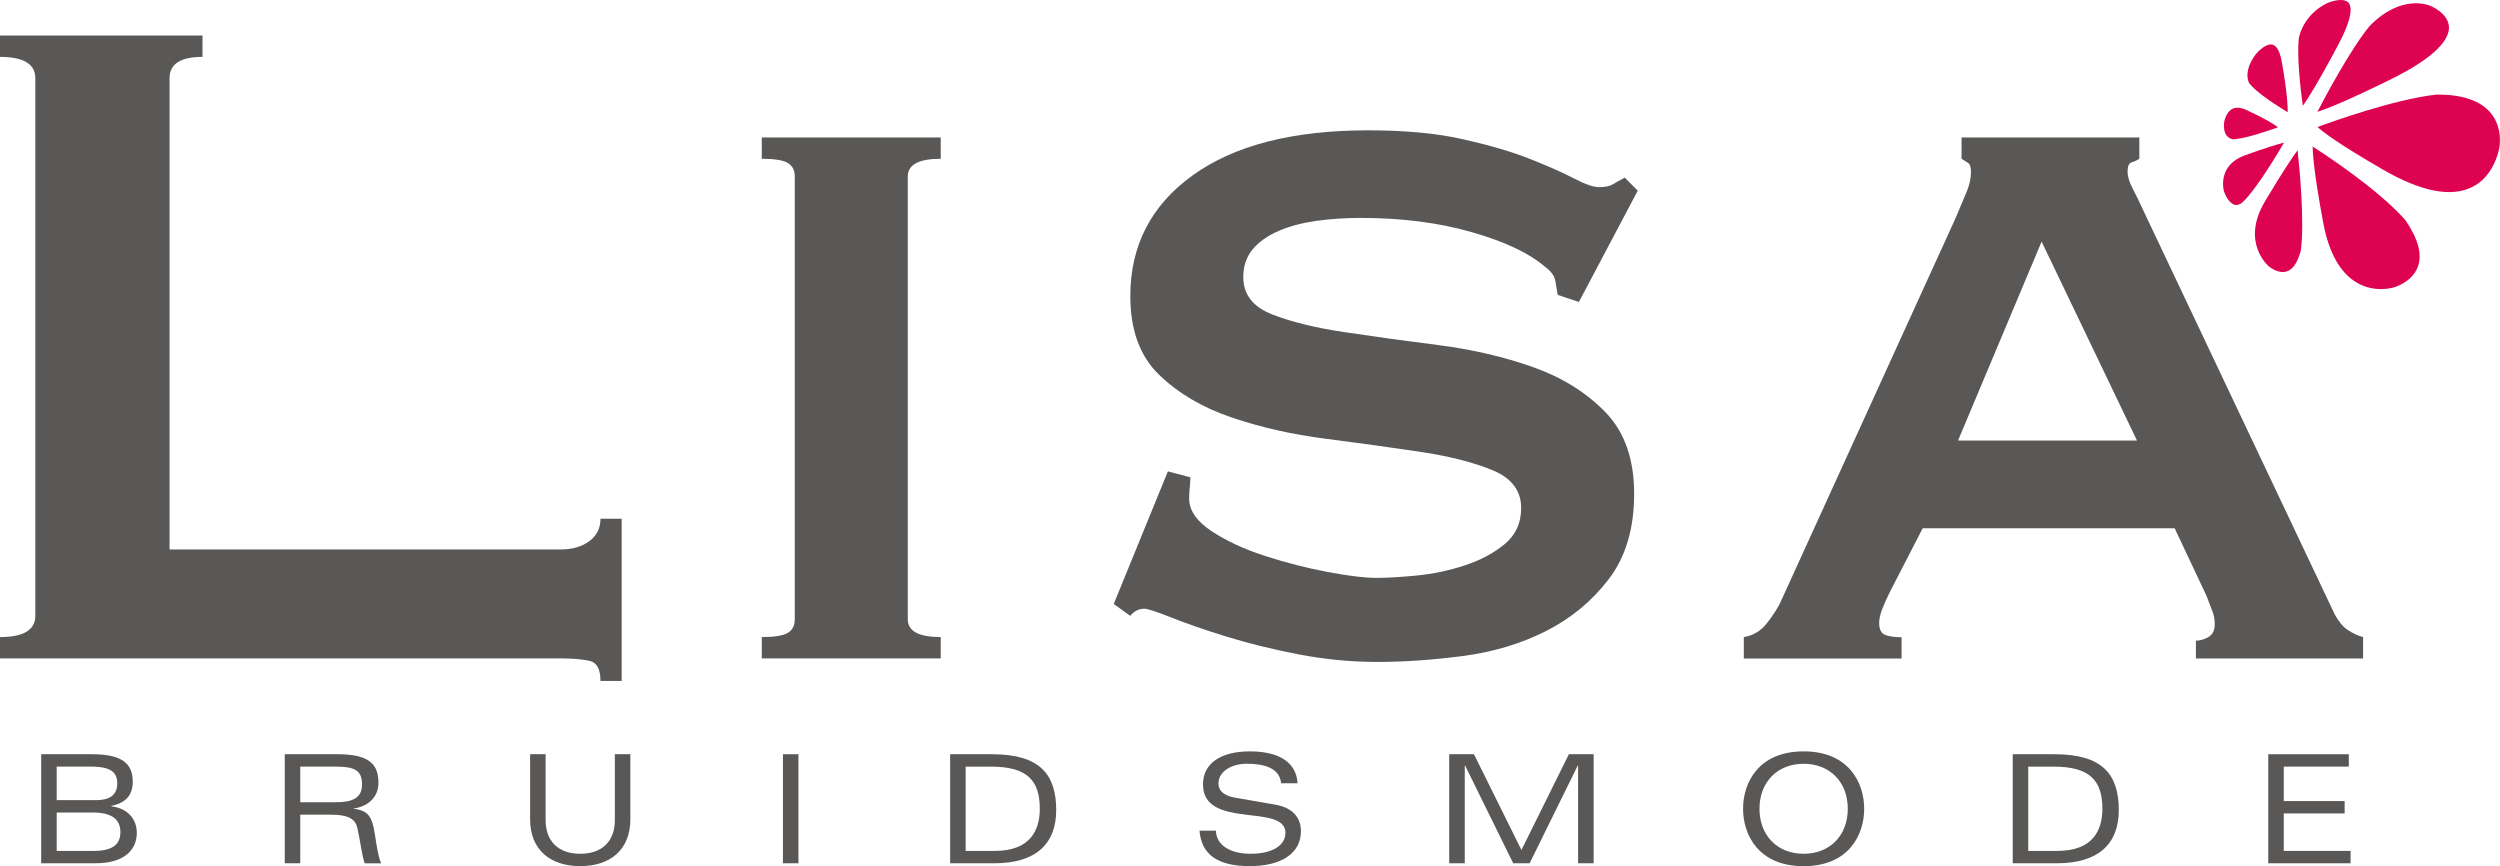 <svg width="254" height="88" viewBox="0 0 254 88" fill="none" xmlns="http://www.w3.org/2000/svg">
<g clip-path="url(#clip0_123_1060)">
<path d="M81.122 76.63H79.546V87.709H81.122V76.63Z" fill="#595857"/>
<path d="M98.111 86.452H101.081C104.687 86.452 105.643 84.334 105.643 82.172C105.643 79.302 104.369 77.891 100.704 77.891H98.111V86.452ZM96.536 76.63H100.796C105.659 76.63 107.311 78.688 107.311 82.309C107.311 85.716 105.266 87.709 101.021 87.709H96.536V76.63Z" fill="#595857"/>
<path d="M130.161 79.577C130.008 78.029 128.449 77.596 126.676 77.596C125.117 77.596 123.795 78.38 123.795 79.605C123.795 80.203 124.156 80.818 125.507 81.048L129.582 81.755C131.355 82.063 132.175 83.089 132.175 84.456C132.175 86.666 130.221 88 126.978 88C123.734 88 122.066 86.836 121.869 84.395H123.537C123.582 85.882 124.992 86.743 127.07 86.743C129.345 86.743 130.603 85.838 130.603 84.625C130.603 81.557 122.223 84.334 122.223 79.698C122.223 77.564 124.012 76.339 126.998 76.339C129.273 76.339 131.68 77.031 131.833 79.577H130.165H130.161Z" fill="#595857"/>
<path d="M148.847 77.766H148.819V87.709H147.239V76.63H149.755L154.578 86.359L159.398 76.63H161.914V87.709H160.334V77.766H160.306L155.41 87.709H153.742L148.847 77.766Z" fill="#595857"/>
<path d="M183.248 86.743C185.901 86.743 187.734 84.904 187.734 82.172C187.734 79.439 185.901 77.6 183.248 77.6C180.595 77.6 178.763 79.444 178.763 82.172C178.763 84.9 180.595 86.743 183.248 86.743ZM183.248 76.339C187.838 76.339 189.402 79.532 189.402 82.172C189.402 84.811 187.842 88.004 183.248 88.004C178.654 88.004 177.095 84.811 177.095 82.172C177.095 79.532 178.654 76.339 183.248 76.339Z" fill="#595857"/>
<path d="M206.07 86.452H209.04C212.645 86.452 213.602 84.334 213.602 82.172C213.602 79.302 212.328 77.891 208.662 77.891H206.07V86.452ZM204.494 76.63H208.755C213.618 76.63 215.27 78.688 215.27 82.309C215.27 85.716 213.224 87.709 208.98 87.709H204.494V76.63Z" fill="#595857"/>
<path d="M230.455 76.63H238.638V77.887H232.03V81.388H238.216V82.645H232.03V86.452H238.819V87.709H230.455V76.63Z" fill="#595857"/>
<path d="M61.009 69.181C61.009 67.976 60.631 67.297 59.872 67.136C59.112 66.974 58.135 66.893 56.941 66.893H0V64.727C2.391 64.727 3.589 64.003 3.589 62.56V7.946C3.589 6.503 2.391 5.78 0 5.78V3.613H20.575V5.78C18.34 5.78 17.227 6.503 17.227 7.946V55.826H56.941C58.139 55.826 59.112 55.547 59.872 54.986C60.627 54.428 61.009 53.664 61.009 52.702H63.163V69.185H61.009V69.181Z" fill="#595857"/>
<path d="M77.396 64.726C78.67 64.726 79.55 64.589 80.028 64.306C80.507 64.027 80.748 63.566 80.748 62.924V17.933C80.748 17.291 80.507 16.834 80.028 16.551C79.55 16.272 78.67 16.131 77.396 16.131V13.964H95.579V16.131C93.344 16.131 92.231 16.733 92.231 17.933V62.924C92.231 64.128 93.348 64.726 95.579 64.726V66.893H77.396V64.726Z" fill="#595857"/>
<path d="M120.941 48.486C120.941 48.81 120.921 49.149 120.881 49.509C120.84 49.869 120.82 50.253 120.82 50.653C120.82 51.857 121.576 52.957 123.091 53.959C124.607 54.962 126.419 55.806 128.533 56.485C130.648 57.169 132.762 57.71 134.872 58.11C136.986 58.51 138.642 58.712 139.836 58.712C140.953 58.712 142.328 58.632 143.963 58.47C145.599 58.312 147.211 57.969 148.807 57.447C150.402 56.926 151.757 56.206 152.874 55.281C153.992 54.359 154.55 53.135 154.55 51.611C154.55 49.849 153.574 48.563 151.62 47.763C149.667 46.963 147.211 46.34 144.265 45.9C141.315 45.459 138.123 45.019 134.695 44.578C131.267 44.137 128.075 43.418 125.125 42.411C122.175 41.409 119.719 39.966 117.77 38.083C115.816 36.199 114.84 33.532 114.84 30.084C114.84 24.951 116.95 20.86 121.178 17.813C125.402 14.765 131.347 13.241 139.004 13.241C142.75 13.241 145.961 13.54 148.634 14.143C151.307 14.745 153.558 15.404 155.394 16.127C157.227 16.851 158.722 17.509 159.88 18.112C161.033 18.714 161.894 19.013 162.452 19.013C163.091 19.013 163.57 18.912 163.887 18.714C164.205 18.516 164.603 18.294 165.081 18.051L166.395 19.373L160.415 30.682L158.26 29.959C158.18 29.477 158.099 28.997 158.019 28.515C157.939 28.035 157.581 27.553 156.942 27.073C155.346 25.71 152.874 24.546 149.526 23.584C146.178 22.622 142.428 22.141 138.28 22.141C136.685 22.141 135.169 22.242 133.734 22.441C132.299 22.643 131.021 22.982 129.908 23.463C128.791 23.944 127.914 24.567 127.275 25.326C126.636 26.09 126.319 27.032 126.319 28.152C126.319 29.918 127.295 31.179 129.249 31.943C131.202 32.707 133.654 33.309 136.604 33.746C139.554 34.186 142.746 34.631 146.174 35.067C149.603 35.508 152.794 36.252 155.744 37.294C158.694 38.337 161.146 39.861 163.099 41.866C165.053 43.871 166.029 46.639 166.029 50.168C166.029 53.697 165.169 56.586 163.457 58.83C161.741 61.077 159.607 62.839 157.058 64.124C154.506 65.41 151.693 66.251 148.626 66.651C145.555 67.051 142.665 67.253 139.952 67.253C137.239 67.253 134.55 66.99 131.877 66.473C129.205 65.951 126.773 65.349 124.582 64.67C122.388 63.991 120.535 63.349 119.02 62.746C117.504 62.144 116.588 61.845 116.266 61.845C115.708 61.845 115.229 62.087 114.832 62.568L113.156 61.364L118.658 47.892L120.933 48.495L120.941 48.486Z" fill="#595857"/>
<path d="M217.119 44.76L207.428 24.55L198.936 44.76H217.119ZM177.163 64.731C178.12 64.569 178.899 64.108 179.494 63.348C180.093 62.588 180.551 61.885 180.869 61.242L198.694 22.145C199.173 21.021 199.55 20.12 199.832 19.437C200.109 18.758 200.25 18.095 200.25 17.453C200.25 16.971 200.149 16.672 199.952 16.551C199.751 16.43 199.534 16.293 199.293 16.131V13.964H217.356V16.131C217.115 16.293 216.858 16.414 216.58 16.491C216.299 16.571 216.162 16.891 216.162 17.453C216.162 17.933 216.343 18.515 216.701 19.199C217.059 19.882 217.436 20.662 217.838 21.543L237.219 62.443C237.617 63.166 238.055 63.688 238.534 64.007C239.012 64.33 239.531 64.569 240.089 64.731V66.897H223.104V65.094C223.502 65.094 223.92 64.973 224.358 64.734C224.796 64.492 225.017 64.055 225.017 63.413C225.017 62.932 224.936 62.491 224.776 62.091C224.615 61.691 224.418 61.17 224.177 60.527L220.945 53.672H195.346L191.998 60.167C191.681 60.81 191.419 61.392 191.222 61.913C191.022 62.435 190.925 62.895 190.925 63.296C190.925 63.938 191.122 64.338 191.524 64.5C191.922 64.662 192.481 64.743 193.2 64.743V66.909H177.171V64.743L177.163 64.731Z" fill="#595857"/>
<path d="M5.76 86.452H9.534C11.672 86.452 12.231 85.607 12.231 84.532C12.231 83.259 11.367 82.551 9.441 82.551H5.76V86.448V86.452ZM5.76 81.294H9.791C11.109 81.294 11.913 80.789 11.913 79.605C11.913 78.578 11.415 77.887 9.26 77.887H5.76V81.294ZM4.184 76.63H9.353C12.339 76.63 13.489 77.535 13.489 79.423C13.489 80.834 12.717 81.602 11.306 81.876V81.921C13.067 82.135 13.899 83.303 13.899 84.621C13.899 86.278 12.701 87.705 9.731 87.705H4.184V76.626V76.63Z" fill="#595857"/>
<path d="M30.506 81.508H34.1C35.768 81.508 36.781 81.108 36.781 79.698C36.781 78.287 36.053 77.887 34.128 77.887H30.506V81.508ZM30.506 87.709H28.931V76.63H34.313C37.693 76.63 38.449 77.782 38.449 79.56C38.449 80.91 37.48 81.925 35.949 82.139V82.171C37.42 82.357 37.814 82.955 38.099 84.827C38.28 86.007 38.416 86.989 38.722 87.713H37.054C36.765 86.929 36.6 85.381 36.31 84.136C36.13 83.335 35.611 82.769 33.553 82.769H30.506V87.709Z" fill="#595857"/>
<path d="M62.468 76.63H64.044V83.242C64.044 86.403 61.921 88 58.951 88C55.981 88 53.859 86.403 53.859 83.242V76.63H55.434V83.319C55.434 85.437 56.692 86.743 58.951 86.743C61.21 86.743 62.468 85.437 62.468 83.319V76.63Z" fill="#595857"/>
<path d="M237.605 4.47C239.145 1.564 238.891 0.59 238.602 0.271C238.421 0.069 238.128 0 237.814 0C237.34 0 236.822 0.162 236.576 0.263C236.544 0.275 234.241 1.164 233.578 3.767C233.313 5.663 233.783 9.422 233.964 10.751C234.418 10.125 235.475 8.492 237.605 4.47Z" fill="#DE0351"/>
<path d="M247.649 9.607C247.617 9.607 247.589 9.607 247.557 9.607C243.208 10.097 236.89 12.376 235.459 12.906C235.929 13.338 237.452 14.543 242.111 17.235C245.985 19.474 249.032 20.068 251.174 19.005C253.538 17.829 253.94 14.959 253.944 14.931V14.914C253.944 14.914 254.305 12.999 253.076 11.499C252.043 10.242 250.218 9.607 247.645 9.607" fill="#DE0351"/>
<path d="M248.815 2.749C248.767 1.366 247.022 0.635 247.002 0.627H246.99C246.938 0.594 246.363 0.332 245.455 0.332C244.301 0.332 242.609 0.756 240.756 2.639C238.779 5.044 236.19 9.923 235.447 11.362C236.182 11.136 238.124 10.412 242.834 8.096C247.842 5.635 248.851 3.832 248.815 2.753" fill="#DE0351"/>
<path d="M234.969 14.894C234.969 15.593 235.097 17.586 236.038 22.622C236.604 25.654 237.742 27.699 239.422 28.701C241.287 29.813 243.188 29.206 243.208 29.203C243.236 29.194 245.081 28.685 245.656 27.097C246.114 25.84 245.684 24.243 244.374 22.347C241.564 19.191 236.279 15.731 234.965 14.89" fill="#DE0351"/>
<path d="M230.117 20.472C227.633 24.639 230.479 27.032 230.507 27.056C230.523 27.068 231.444 27.86 232.32 27.581C232.963 27.384 233.445 26.664 233.763 25.456C234.161 22.456 233.618 16.959 233.433 15.258C232.975 15.884 231.966 17.364 230.113 20.472" fill="#DE0351"/>
<path d="M232.432 11.402C232.444 10.832 232.384 9.381 231.825 6.257C231.645 5.242 231.319 4.648 230.885 4.535C230.27 4.378 229.466 5.17 229.209 5.485C229.209 5.485 227.907 7.041 228.489 8.403C229.189 9.41 231.596 10.901 232.432 11.402Z" fill="#DE0351"/>
<path d="M226.821 14.147C227.911 14.171 230.523 13.266 231.448 12.93C231.07 12.647 230.182 12.073 228.24 11.176C227.649 10.901 227.155 10.869 226.777 11.079C226.122 11.439 225.977 12.405 225.977 12.413V12.421C225.965 12.482 225.74 13.888 226.821 14.147Z" fill="#DE0351"/>
<path d="M225.937 19.373C225.937 19.373 226.13 20.072 226.604 20.537L226.793 20.691C227.022 20.832 227.235 20.921 227.702 20.67C229.004 19.603 231.311 15.772 232.063 14.486C231.448 14.648 230.19 15.012 228.071 15.784C225.29 16.794 225.913 19.272 225.941 19.377" fill="#DE0351"/>
</g>
<defs>
<clipPath id="clip0_123_1060">
<rect width="254" height="88" fill="white"/>
</clipPath>
</defs>
</svg>
